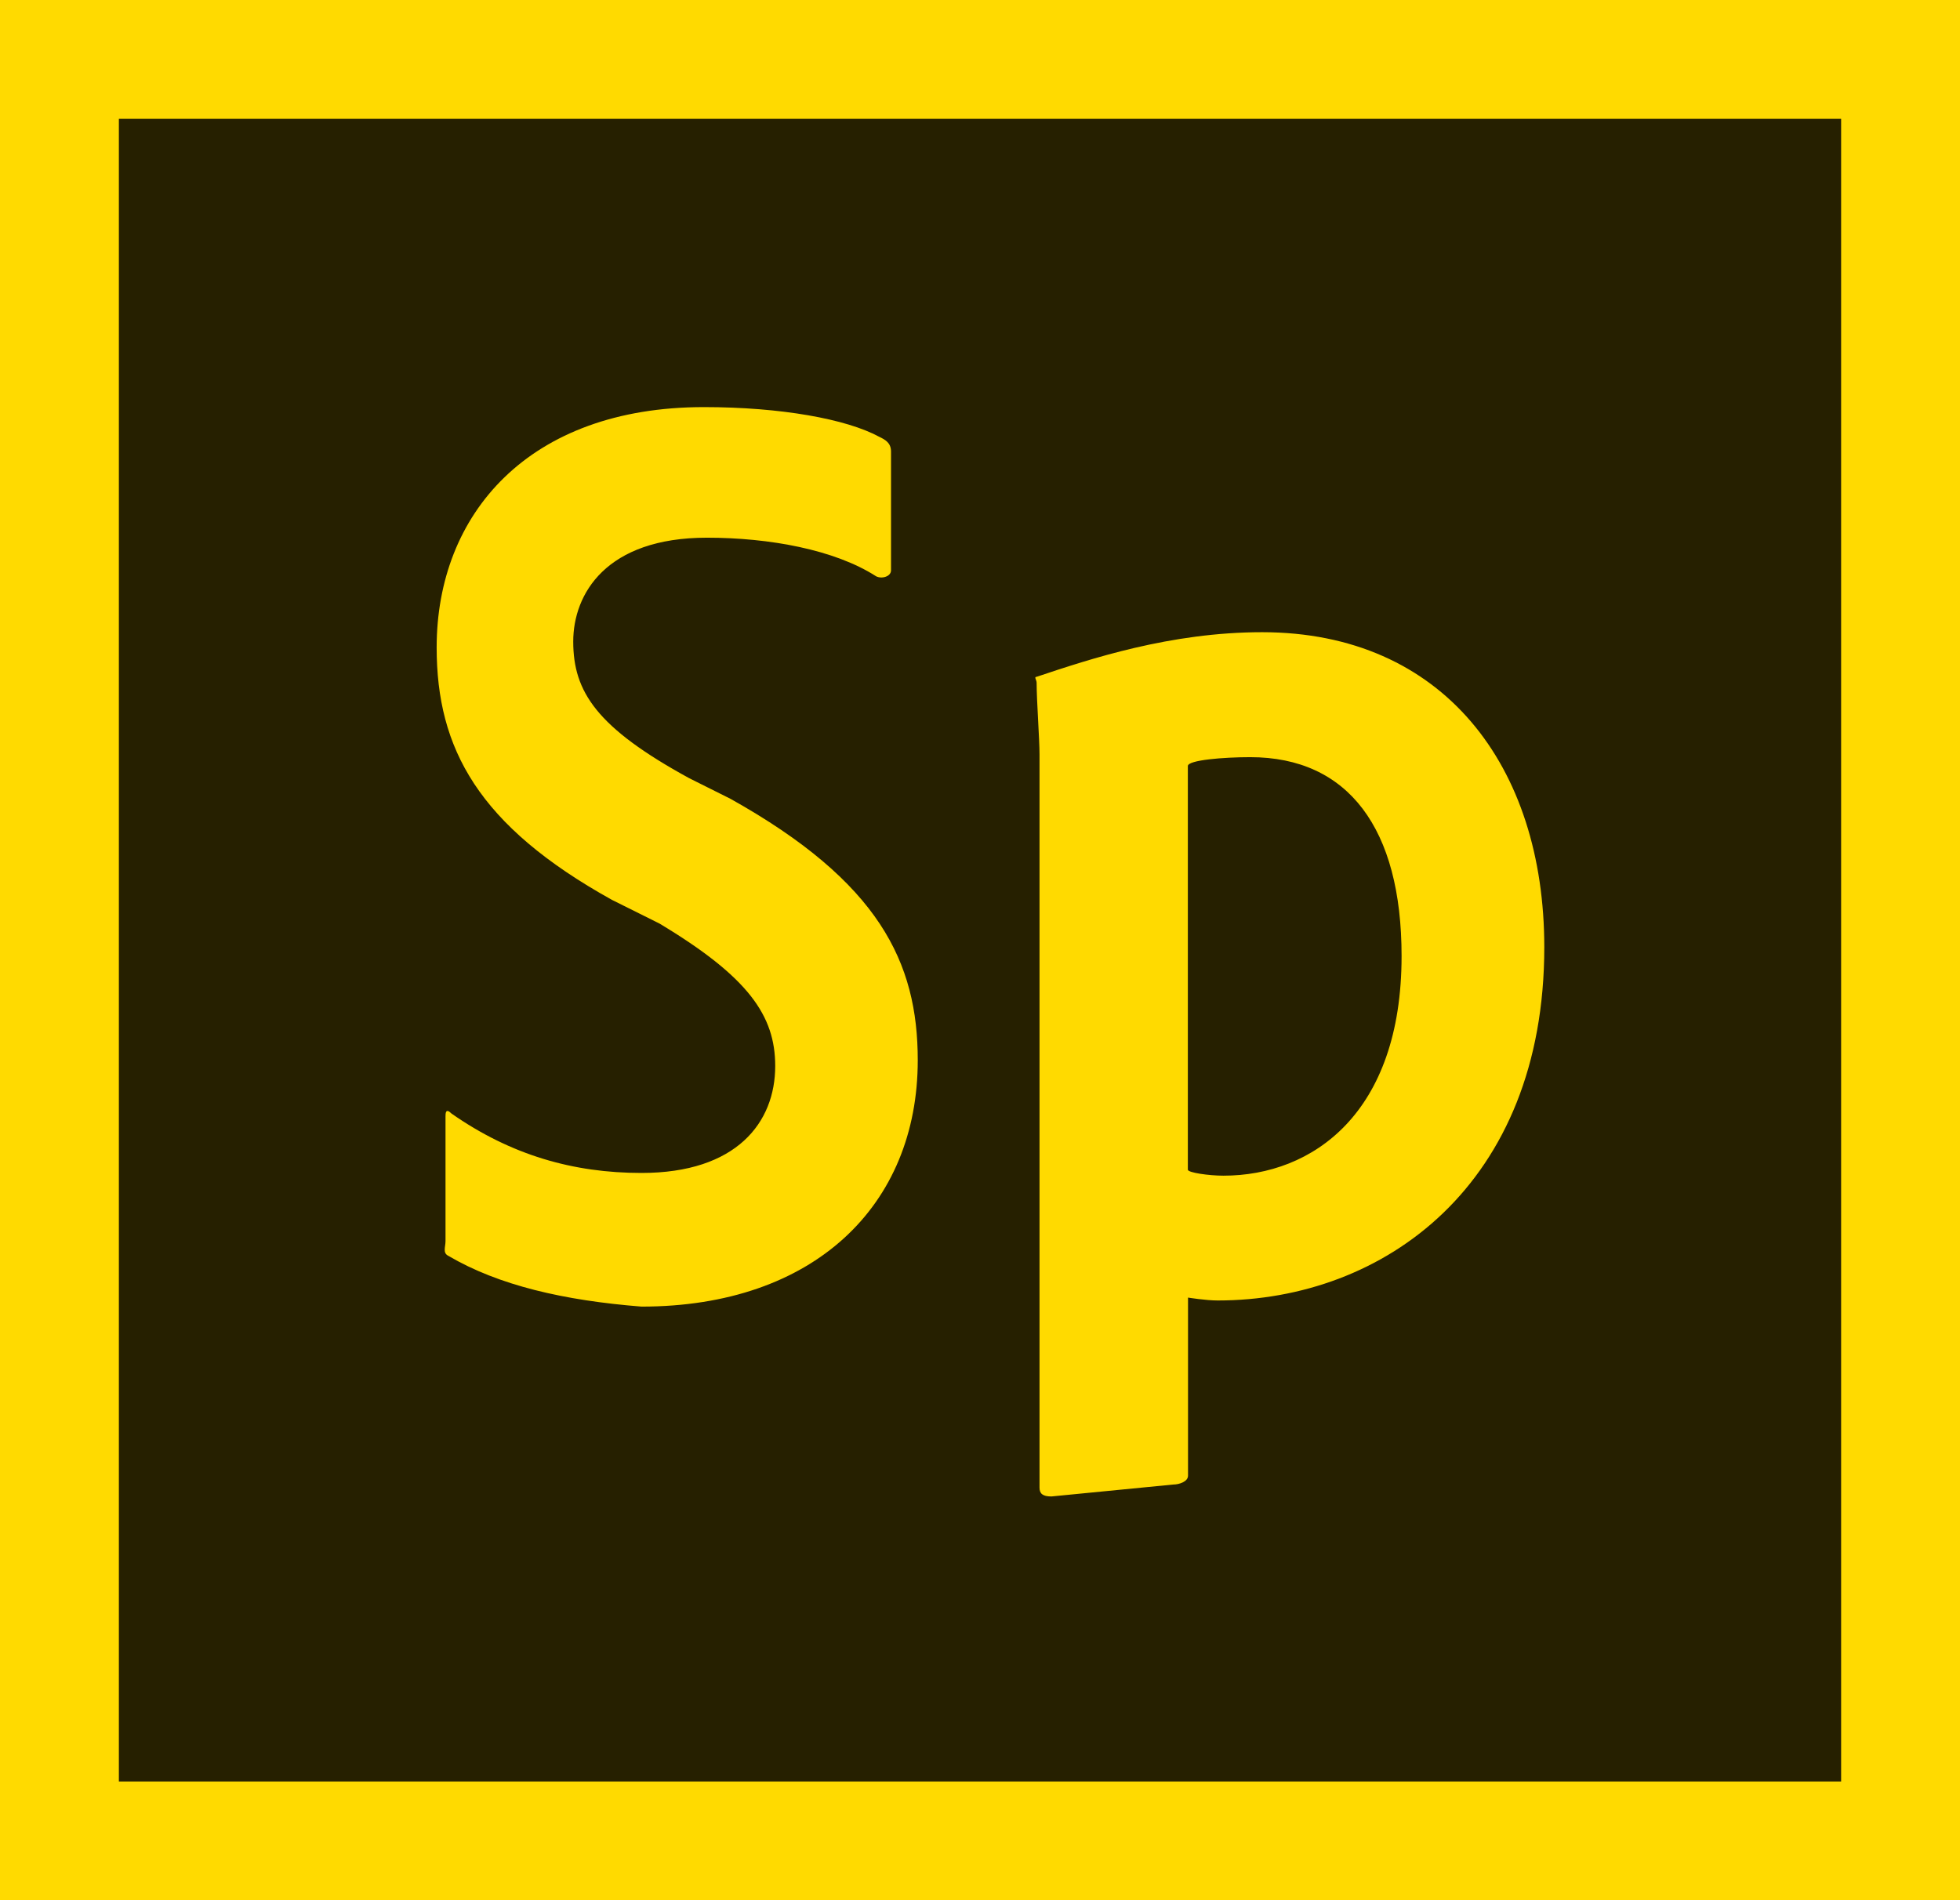 <?xml version="1.0" encoding="utf-8"?>
<!-- Generator: Adobe Illustrator 23.0.1, SVG Export Plug-In . SVG Version: 6.00 Build 0)  -->
<!DOCTYPE svg PUBLIC "-//W3C//DTD SVG 1.1//EN" "http://www.w3.org/Graphics/SVG/1.1/DTD/svg11.dtd">
<svg version="1.1" id="Layer_1" xmlns:x="http://ns.adobe.com/Extensibility/1.0/" xmlns:i="http://ns.adobe.com/AdobeIllustrator/10.0/" xmlns:graph="http://ns.adobe.com/Graphs/1.0/"
	 xmlns="http://www.w3.org/2000/svg" xmlns:xlink="http://www.w3.org/1999/xlink" x="0px" y="0px" viewBox="0 0 1150.9 1116"
	 style="enable-background:new 0 0 1150.9 1116;" xml:space="preserve">
<style type="text/css">
	.st0{fill:#262000;}
	.st1{fill:#FFDA00;}
</style>
<g>
	<rect x="34.9" y="34.9" class="st0" width="1081.1" height="1046.2"/>
	<path class="st1" d="M1081.1,69.8v976.5H69.8V69.8H1081.1 M1150.9,0H0v1116h1150.9V0L1150.9,0z"/>
</g>
<path class="st1" d="M263.3,737.6c-3.5-1.7-1.7-5.2-1.7-8.7v-73.2c0-1.7,0-5.2,3.5-1.7c34.9,24.4,71.5,34.9,111.6,34.9
	c55.8,0,78.5-29.6,78.5-62.8c0-29.6-15.7-52.3-68-83.7l-27.9-13.9c-78.5-43.6-102.9-88.9-102.9-148.2c0-78.5,54.1-141.2,156.9-141.2
	c45.3,0,83.7,7,102.9,17.4c3.5,1.7,7,3.5,7,8.7v69.8c0,3.5-5.2,5.2-8.7,3.5c-24.4-15.7-62.8-22.7-99.4-22.7
	c-59.3,0-78.5,33.1-78.5,61c0,29.6,13.9,50.6,68,80.2l24.4,12.2c87.2,48.8,109.9,95.9,109.9,153.5c0,85.4-61,144.7-162.2,144.7
	C331.3,763.8,292.9,755,263.3,737.6z M906.8,556.3c0,139.5-94.2,207.5-191.8,207.5c-7,0-17.4-1.7-17.4-1.7v104.6
	c0,3.5-5.2,5.2-8.7,5.2l-71.5,7c-5.2,0-7-1.7-7-5.2V442.9c0-8.7-1.7-31.4-1.7-41.9c0-1.7-1.7-3.5,0-3.5
	c31.4-10.5,78.5-26.2,132.5-26.2C847.5,371.4,906.8,449.9,906.8,556.3z M697.5,449.9V687c0,1.7,12.2,3.5,20.9,3.5
	c52.3,0,104.6-36.6,104.6-129c0-75-31.4-116.8-88.9-116.8C718.4,444.7,697.5,446.4,697.5,449.9z"/>
</svg>
